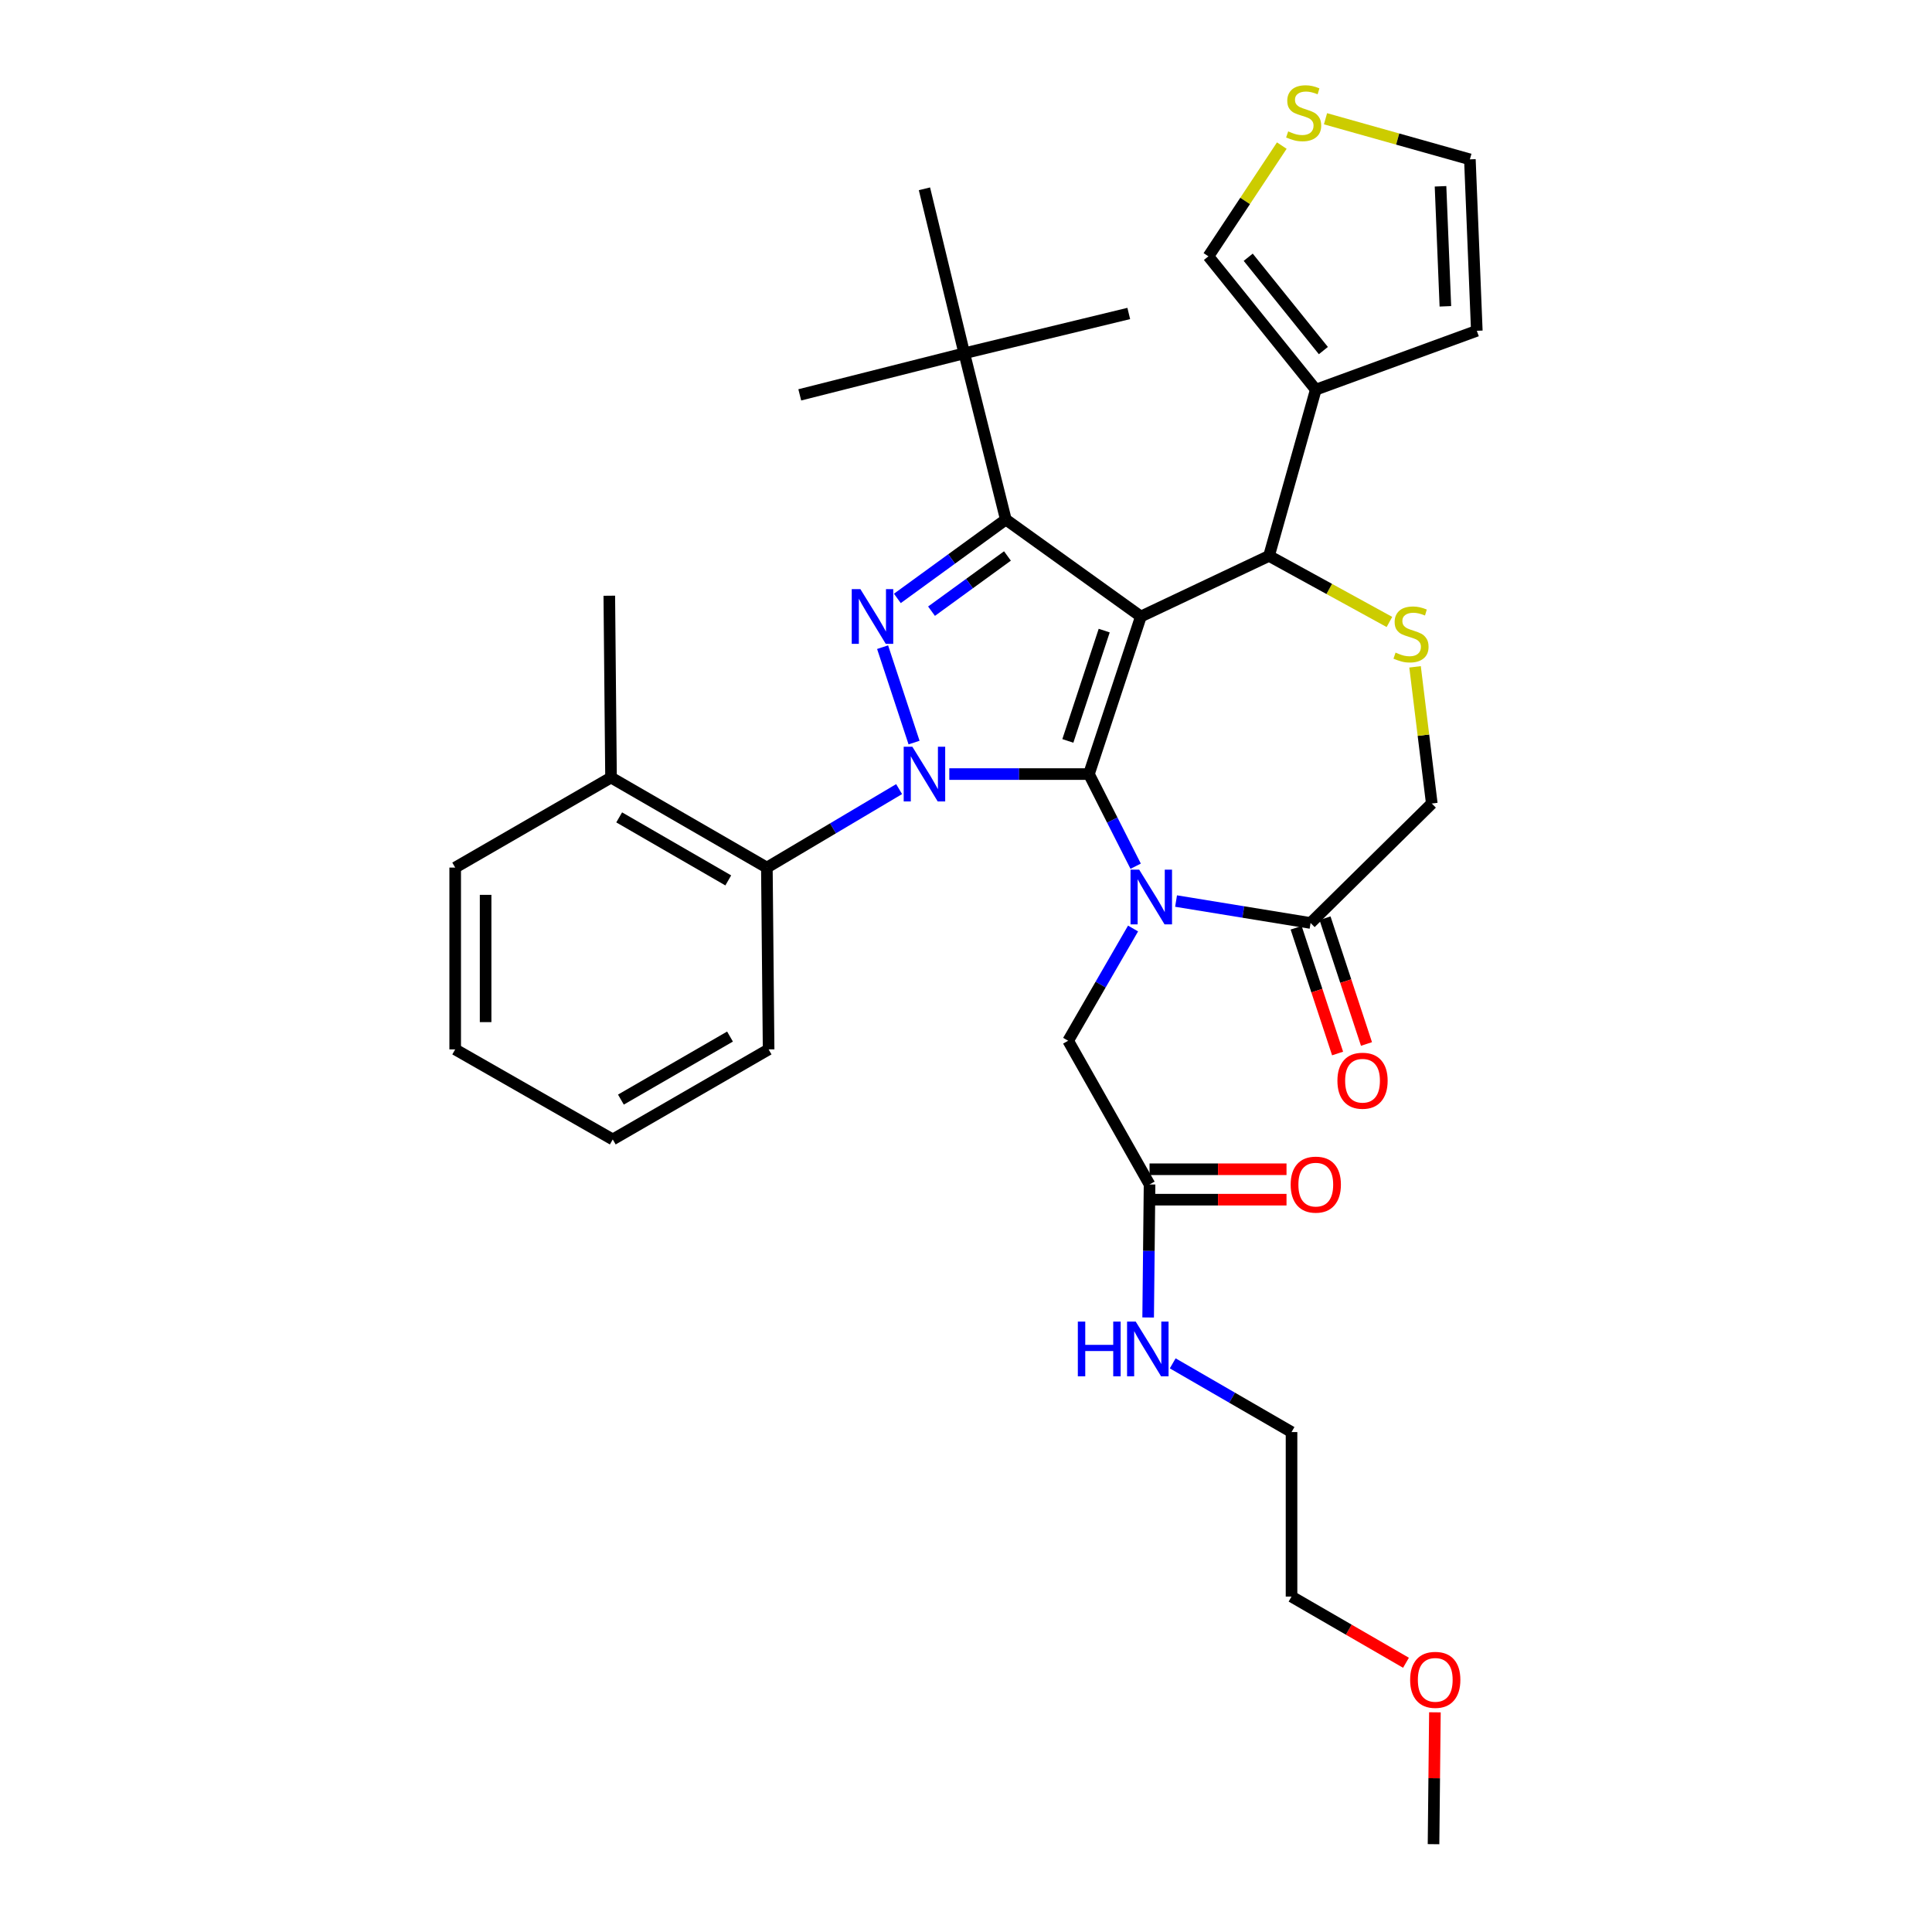 <?xml version='1.0' encoding='iso-8859-1'?>
<svg version='1.1' baseProfile='full'
              xmlns='http://www.w3.org/2000/svg'
                      xmlns:rdkit='http://www.rdkit.org/xml'
                      xmlns:xlink='http://www.w3.org/1999/xlink'
                  xml:space='preserve'
width='1000px' height='1000px' viewBox='0 0 1000 1000'>
<!-- END OF HEADER -->
<rect style='opacity:1.0;fill:#FFFFFF;stroke:none' width='1000' height='1000' x='0' y='0'> </rect>
<path class='bond-0' d='M 465.379,408.439 L 431.153,428.749' style='fill:none;fill-rule:evenodd;stroke:#0000FF;stroke-width:6px;stroke-linecap:butt;stroke-linejoin:miter;stroke-opacity:1' />
<path class='bond-0' d='M 431.153,428.749 L 396.928,449.059' style='fill:none;fill-rule:evenodd;stroke:#000000;stroke-width:6px;stroke-linecap:butt;stroke-linejoin:miter;stroke-opacity:1' />
<path class='bond-1' d='M 491.358,400.659 L 527.498,400.659' style='fill:none;fill-rule:evenodd;stroke:#0000FF;stroke-width:6px;stroke-linecap:butt;stroke-linejoin:miter;stroke-opacity:1' />
<path class='bond-1' d='M 527.498,400.659 L 563.638,400.659' style='fill:none;fill-rule:evenodd;stroke:#000000;stroke-width:6px;stroke-linecap:butt;stroke-linejoin:miter;stroke-opacity:1' />
<path class='bond-2' d='M 473.114,384.352 L 456.834,334.975' style='fill:none;fill-rule:evenodd;stroke:#0000FF;stroke-width:6px;stroke-linecap:butt;stroke-linejoin:miter;stroke-opacity:1' />
<path class='bond-3' d='M 520.618,268.912 L 499.108,182.871' style='fill:none;fill-rule:evenodd;stroke:#000000;stroke-width:6px;stroke-linecap:butt;stroke-linejoin:miter;stroke-opacity:1' />
<path class='bond-4' d='M 520.618,268.912 L 590.52,319.097' style='fill:none;fill-rule:evenodd;stroke:#000000;stroke-width:6px;stroke-linecap:butt;stroke-linejoin:miter;stroke-opacity:1' />
<path class='bond-5' d='M 520.618,268.912 L 492.546,289.324' style='fill:none;fill-rule:evenodd;stroke:#000000;stroke-width:6px;stroke-linecap:butt;stroke-linejoin:miter;stroke-opacity:1' />
<path class='bond-5' d='M 492.546,289.324 L 464.473,309.736' style='fill:none;fill-rule:evenodd;stroke:#0000FF;stroke-width:6px;stroke-linecap:butt;stroke-linejoin:miter;stroke-opacity:1' />
<path class='bond-5' d='M 521.456,287.771 L 501.805,302.059' style='fill:none;fill-rule:evenodd;stroke:#000000;stroke-width:6px;stroke-linecap:butt;stroke-linejoin:miter;stroke-opacity:1' />
<path class='bond-5' d='M 501.805,302.059 L 482.155,316.348' style='fill:none;fill-rule:evenodd;stroke:#0000FF;stroke-width:6px;stroke-linecap:butt;stroke-linejoin:miter;stroke-opacity:1' />
<path class='bond-6' d='M 727.736,860.645 L 698.116,843.515' style='fill:none;fill-rule:evenodd;stroke:#FF0000;stroke-width:6px;stroke-linecap:butt;stroke-linejoin:miter;stroke-opacity:1' />
<path class='bond-6' d='M 698.116,843.515 L 668.495,826.385' style='fill:none;fill-rule:evenodd;stroke:#000000;stroke-width:6px;stroke-linecap:butt;stroke-linejoin:miter;stroke-opacity:1' />
<path class='bond-7' d='M 742.708,886.294 L 742.35,920.42' style='fill:none;fill-rule:evenodd;stroke:#FF0000;stroke-width:6px;stroke-linecap:butt;stroke-linejoin:miter;stroke-opacity:1' />
<path class='bond-7' d='M 742.35,920.42 L 741.992,954.545' style='fill:none;fill-rule:evenodd;stroke:#000000;stroke-width:6px;stroke-linecap:butt;stroke-linejoin:miter;stroke-opacity:1' />
<path class='bond-8' d='M 590.52,319.097 L 563.638,400.659' style='fill:none;fill-rule:evenodd;stroke:#000000;stroke-width:6px;stroke-linecap:butt;stroke-linejoin:miter;stroke-opacity:1' />
<path class='bond-8' d='M 571.533,326.402 L 552.716,383.496' style='fill:none;fill-rule:evenodd;stroke:#000000;stroke-width:6px;stroke-linecap:butt;stroke-linejoin:miter;stroke-opacity:1' />
<path class='bond-9' d='M 590.52,319.097 L 656.844,287.728' style='fill:none;fill-rule:evenodd;stroke:#000000;stroke-width:6px;stroke-linecap:butt;stroke-linejoin:miter;stroke-opacity:1' />
<path class='bond-10' d='M 563.638,400.659 L 575.727,424.502' style='fill:none;fill-rule:evenodd;stroke:#000000;stroke-width:6px;stroke-linecap:butt;stroke-linejoin:miter;stroke-opacity:1' />
<path class='bond-10' d='M 575.727,424.502 L 587.816,448.345' style='fill:none;fill-rule:evenodd;stroke:#0000FF;stroke-width:6px;stroke-linecap:butt;stroke-linejoin:miter;stroke-opacity:1' />
<path class='bond-11' d='M 608.728,466.381 L 643.541,472.057' style='fill:none;fill-rule:evenodd;stroke:#0000FF;stroke-width:6px;stroke-linecap:butt;stroke-linejoin:miter;stroke-opacity:1' />
<path class='bond-11' d='M 643.541,472.057 L 678.354,477.734' style='fill:none;fill-rule:evenodd;stroke:#000000;stroke-width:6px;stroke-linecap:butt;stroke-linejoin:miter;stroke-opacity:1' />
<path class='bond-12' d='M 586.469,480.597 L 569.674,509.642' style='fill:none;fill-rule:evenodd;stroke:#0000FF;stroke-width:6px;stroke-linecap:butt;stroke-linejoin:miter;stroke-opacity:1' />
<path class='bond-12' d='M 569.674,509.642 L 552.879,538.687' style='fill:none;fill-rule:evenodd;stroke:#000000;stroke-width:6px;stroke-linecap:butt;stroke-linejoin:miter;stroke-opacity:1' />
<path class='bond-13' d='M 678.354,477.734 L 741.091,415.897' style='fill:none;fill-rule:evenodd;stroke:#000000;stroke-width:6px;stroke-linecap:butt;stroke-linejoin:miter;stroke-opacity:1' />
<path class='bond-14' d='M 670.877,480.199 L 681.607,512.746' style='fill:none;fill-rule:evenodd;stroke:#000000;stroke-width:6px;stroke-linecap:butt;stroke-linejoin:miter;stroke-opacity:1' />
<path class='bond-14' d='M 681.607,512.746 L 692.338,545.294' style='fill:none;fill-rule:evenodd;stroke:#FF0000;stroke-width:6px;stroke-linecap:butt;stroke-linejoin:miter;stroke-opacity:1' />
<path class='bond-14' d='M 685.831,475.269 L 696.561,507.816' style='fill:none;fill-rule:evenodd;stroke:#000000;stroke-width:6px;stroke-linecap:butt;stroke-linejoin:miter;stroke-opacity:1' />
<path class='bond-14' d='M 696.561,507.816 L 707.292,540.364' style='fill:none;fill-rule:evenodd;stroke:#FF0000;stroke-width:6px;stroke-linecap:butt;stroke-linejoin:miter;stroke-opacity:1' />
<path class='bond-15' d='M 741.091,415.897 L 736.762,380.526' style='fill:none;fill-rule:evenodd;stroke:#000000;stroke-width:6px;stroke-linecap:butt;stroke-linejoin:miter;stroke-opacity:1' />
<path class='bond-15' d='M 736.762,380.526 L 732.433,345.155' style='fill:none;fill-rule:evenodd;stroke:#CCCC00;stroke-width:6px;stroke-linecap:butt;stroke-linejoin:miter;stroke-opacity:1' />
<path class='bond-16' d='M 719.165,321.93 L 688.004,304.829' style='fill:none;fill-rule:evenodd;stroke:#CCCC00;stroke-width:6px;stroke-linecap:butt;stroke-linejoin:miter;stroke-opacity:1' />
<path class='bond-16' d='M 688.004,304.829 L 656.844,287.728' style='fill:none;fill-rule:evenodd;stroke:#000000;stroke-width:6px;stroke-linecap:butt;stroke-linejoin:miter;stroke-opacity:1' />
<path class='bond-17' d='M 656.844,287.728 L 681.048,201.687' style='fill:none;fill-rule:evenodd;stroke:#000000;stroke-width:6px;stroke-linecap:butt;stroke-linejoin:miter;stroke-opacity:1' />
<path class='bond-18' d='M 552.879,538.687 L 595.007,613.076' style='fill:none;fill-rule:evenodd;stroke:#000000;stroke-width:6px;stroke-linecap:butt;stroke-linejoin:miter;stroke-opacity:1' />
<path class='bond-19' d='M 595.007,620.949 L 630.452,620.949' style='fill:none;fill-rule:evenodd;stroke:#000000;stroke-width:6px;stroke-linecap:butt;stroke-linejoin:miter;stroke-opacity:1' />
<path class='bond-19' d='M 630.452,620.949 L 665.897,620.949' style='fill:none;fill-rule:evenodd;stroke:#FF0000;stroke-width:6px;stroke-linecap:butt;stroke-linejoin:miter;stroke-opacity:1' />
<path class='bond-19' d='M 595.007,605.203 L 630.452,605.203' style='fill:none;fill-rule:evenodd;stroke:#000000;stroke-width:6px;stroke-linecap:butt;stroke-linejoin:miter;stroke-opacity:1' />
<path class='bond-19' d='M 630.452,605.203 L 665.897,605.203' style='fill:none;fill-rule:evenodd;stroke:#FF0000;stroke-width:6px;stroke-linecap:butt;stroke-linejoin:miter;stroke-opacity:1' />
<path class='bond-20' d='M 595.007,613.076 L 594.643,647.502' style='fill:none;fill-rule:evenodd;stroke:#000000;stroke-width:6px;stroke-linecap:butt;stroke-linejoin:miter;stroke-opacity:1' />
<path class='bond-20' d='M 594.643,647.502 L 594.279,681.927' style='fill:none;fill-rule:evenodd;stroke:#0000FF;stroke-width:6px;stroke-linecap:butt;stroke-linejoin:miter;stroke-opacity:1' />
<path class='bond-21' d='M 606.995,705.669 L 637.745,723.453' style='fill:none;fill-rule:evenodd;stroke:#0000FF;stroke-width:6px;stroke-linecap:butt;stroke-linejoin:miter;stroke-opacity:1' />
<path class='bond-21' d='M 637.745,723.453 L 668.495,741.236' style='fill:none;fill-rule:evenodd;stroke:#000000;stroke-width:6px;stroke-linecap:butt;stroke-linejoin:miter;stroke-opacity:1' />
<path class='bond-22' d='M 668.495,741.236 L 668.495,826.385' style='fill:none;fill-rule:evenodd;stroke:#000000;stroke-width:6px;stroke-linecap:butt;stroke-linejoin:miter;stroke-opacity:1' />
<path class='bond-23' d='M 681.048,201.687 L 625.475,132.678' style='fill:none;fill-rule:evenodd;stroke:#000000;stroke-width:6px;stroke-linecap:butt;stroke-linejoin:miter;stroke-opacity:1' />
<path class='bond-23' d='M 684.976,181.46 L 646.074,133.153' style='fill:none;fill-rule:evenodd;stroke:#000000;stroke-width:6px;stroke-linecap:butt;stroke-linejoin:miter;stroke-opacity:1' />
<path class='bond-24' d='M 681.048,201.687 L 764.395,171.219' style='fill:none;fill-rule:evenodd;stroke:#000000;stroke-width:6px;stroke-linecap:butt;stroke-linejoin:miter;stroke-opacity:1' />
<path class='bond-25' d='M 663.456,75.358 L 644.466,104.018' style='fill:none;fill-rule:evenodd;stroke:#CCCC00;stroke-width:6px;stroke-linecap:butt;stroke-linejoin:miter;stroke-opacity:1' />
<path class='bond-25' d='M 644.466,104.018 L 625.475,132.678' style='fill:none;fill-rule:evenodd;stroke:#000000;stroke-width:6px;stroke-linecap:butt;stroke-linejoin:miter;stroke-opacity:1' />
<path class='bond-26' d='M 686.082,61.47 L 723.445,71.977' style='fill:none;fill-rule:evenodd;stroke:#CCCC00;stroke-width:6px;stroke-linecap:butt;stroke-linejoin:miter;stroke-opacity:1' />
<path class='bond-26' d='M 723.445,71.977 L 760.808,82.484' style='fill:none;fill-rule:evenodd;stroke:#000000;stroke-width:6px;stroke-linecap:butt;stroke-linejoin:miter;stroke-opacity:1' />
<path class='bond-27' d='M 396.928,449.059 L 316.266,402.452' style='fill:none;fill-rule:evenodd;stroke:#000000;stroke-width:6px;stroke-linecap:butt;stroke-linejoin:miter;stroke-opacity:1' />
<path class='bond-27' d='M 376.951,455.702 L 320.488,423.077' style='fill:none;fill-rule:evenodd;stroke:#000000;stroke-width:6px;stroke-linecap:butt;stroke-linejoin:miter;stroke-opacity:1' />
<path class='bond-28' d='M 396.928,449.059 L 397.829,543.165' style='fill:none;fill-rule:evenodd;stroke:#000000;stroke-width:6px;stroke-linecap:butt;stroke-linejoin:miter;stroke-opacity:1' />
<path class='bond-29' d='M 316.266,402.452 L 315.374,308.346' style='fill:none;fill-rule:evenodd;stroke:#000000;stroke-width:6px;stroke-linecap:butt;stroke-linejoin:miter;stroke-opacity:1' />
<path class='bond-30' d='M 316.266,402.452 L 235.605,449.059' style='fill:none;fill-rule:evenodd;stroke:#000000;stroke-width:6px;stroke-linecap:butt;stroke-linejoin:miter;stroke-opacity:1' />
<path class='bond-31' d='M 499.108,182.871 L 413.959,204.381' style='fill:none;fill-rule:evenodd;stroke:#000000;stroke-width:6px;stroke-linecap:butt;stroke-linejoin:miter;stroke-opacity:1' />
<path class='bond-32' d='M 499.108,182.871 L 584.248,162.253' style='fill:none;fill-rule:evenodd;stroke:#000000;stroke-width:6px;stroke-linecap:butt;stroke-linejoin:miter;stroke-opacity:1' />
<path class='bond-33' d='M 499.108,182.871 L 478.49,97.722' style='fill:none;fill-rule:evenodd;stroke:#000000;stroke-width:6px;stroke-linecap:butt;stroke-linejoin:miter;stroke-opacity:1' />
<path class='bond-34' d='M 397.829,543.165 L 317.159,589.772' style='fill:none;fill-rule:evenodd;stroke:#000000;stroke-width:6px;stroke-linecap:butt;stroke-linejoin:miter;stroke-opacity:1' />
<path class='bond-34' d='M 377.851,536.523 L 321.382,569.148' style='fill:none;fill-rule:evenodd;stroke:#000000;stroke-width:6px;stroke-linecap:butt;stroke-linejoin:miter;stroke-opacity:1' />
<path class='bond-35' d='M 235.605,449.059 L 235.605,543.165' style='fill:none;fill-rule:evenodd;stroke:#000000;stroke-width:6px;stroke-linecap:butt;stroke-linejoin:miter;stroke-opacity:1' />
<path class='bond-35' d='M 251.351,463.175 L 251.351,529.049' style='fill:none;fill-rule:evenodd;stroke:#000000;stroke-width:6px;stroke-linecap:butt;stroke-linejoin:miter;stroke-opacity:1' />
<path class='bond-36' d='M 317.159,589.772 L 235.605,543.165' style='fill:none;fill-rule:evenodd;stroke:#000000;stroke-width:6px;stroke-linecap:butt;stroke-linejoin:miter;stroke-opacity:1' />
<path class='bond-37' d='M 764.395,171.219 L 760.808,82.484' style='fill:none;fill-rule:evenodd;stroke:#000000;stroke-width:6px;stroke-linecap:butt;stroke-linejoin:miter;stroke-opacity:1' />
<path class='bond-37' d='M 748.124,158.545 L 745.614,96.43' style='fill:none;fill-rule:evenodd;stroke:#000000;stroke-width:6px;stroke-linecap:butt;stroke-linejoin:miter;stroke-opacity:1' />
<path  class='atom-0' d='M 472.23 386.499
L 481.51 401.499
Q 482.43 402.979, 483.91 405.659
Q 485.39 408.339, 485.47 408.499
L 485.47 386.499
L 489.23 386.499
L 489.23 414.819
L 485.35 414.819
L 475.39 398.419
Q 474.23 396.499, 472.99 394.299
Q 471.79 392.099, 471.43 391.419
L 471.43 414.819
L 467.75 414.819
L 467.75 386.499
L 472.23 386.499
' fill='#0000FF'/>
<path  class='atom-2' d='M 445.34 304.937
L 454.62 319.937
Q 455.54 321.417, 457.02 324.097
Q 458.5 326.777, 458.58 326.937
L 458.58 304.937
L 462.34 304.937
L 462.34 333.257
L 458.46 333.257
L 448.5 316.857
Q 447.34 314.937, 446.1 312.737
Q 444.9 310.537, 444.54 309.857
L 444.54 333.257
L 440.86 333.257
L 440.86 304.937
L 445.34 304.937
' fill='#0000FF'/>
<path  class='atom-3' d='M 729.885 869.485
Q 729.885 862.685, 733.245 858.885
Q 736.605 855.085, 742.885 855.085
Q 749.165 855.085, 752.525 858.885
Q 755.885 862.685, 755.885 869.485
Q 755.885 876.365, 752.485 880.285
Q 749.085 884.165, 742.885 884.165
Q 736.645 884.165, 733.245 880.285
Q 729.885 876.405, 729.885 869.485
M 742.885 880.965
Q 747.205 880.965, 749.525 878.085
Q 751.885 875.165, 751.885 869.485
Q 751.885 863.925, 749.525 861.125
Q 747.205 858.285, 742.885 858.285
Q 738.565 858.285, 736.205 861.085
Q 733.885 863.885, 733.885 869.485
Q 733.885 875.205, 736.205 878.085
Q 738.565 880.965, 742.885 880.965
' fill='#FF0000'/>
<path  class='atom-6' d='M 589.639 450.129
L 598.919 465.129
Q 599.839 466.609, 601.319 469.289
Q 602.799 471.969, 602.879 472.129
L 602.879 450.129
L 606.639 450.129
L 606.639 478.449
L 602.759 478.449
L 592.799 462.049
Q 591.639 460.129, 590.399 457.929
Q 589.199 455.729, 588.839 455.049
L 588.839 478.449
L 585.159 478.449
L 585.159 450.129
L 589.639 450.129
' fill='#0000FF'/>
<path  class='atom-9' d='M 722.341 337.783
Q 722.661 337.903, 723.981 338.463
Q 725.301 339.023, 726.741 339.383
Q 728.221 339.703, 729.661 339.703
Q 732.341 339.703, 733.901 338.423
Q 735.461 337.103, 735.461 334.823
Q 735.461 333.263, 734.661 332.303
Q 733.901 331.343, 732.701 330.823
Q 731.501 330.303, 729.501 329.703
Q 726.981 328.943, 725.461 328.223
Q 723.981 327.503, 722.901 325.983
Q 721.861 324.463, 721.861 321.903
Q 721.861 318.343, 724.261 316.143
Q 726.701 313.943, 731.501 313.943
Q 734.781 313.943, 738.501 315.503
L 737.581 318.583
Q 734.181 317.183, 731.621 317.183
Q 728.861 317.183, 727.341 318.343
Q 725.821 319.463, 725.861 321.423
Q 725.861 322.943, 726.621 323.863
Q 727.421 324.783, 728.541 325.303
Q 729.701 325.823, 731.621 326.423
Q 734.181 327.223, 735.701 328.023
Q 737.221 328.823, 738.301 330.463
Q 739.421 332.063, 739.421 334.823
Q 739.421 338.743, 736.781 340.863
Q 734.181 342.943, 729.821 342.943
Q 727.301 342.943, 725.381 342.383
Q 723.501 341.863, 721.261 340.943
L 722.341 337.783
' fill='#CCCC00'/>
<path  class='atom-11' d='M 692.244 559.376
Q 692.244 552.576, 695.604 548.776
Q 698.964 544.976, 705.244 544.976
Q 711.524 544.976, 714.884 548.776
Q 718.244 552.576, 718.244 559.376
Q 718.244 566.256, 714.844 570.176
Q 711.444 574.056, 705.244 574.056
Q 699.004 574.056, 695.604 570.176
Q 692.244 566.296, 692.244 559.376
M 705.244 570.856
Q 709.564 570.856, 711.884 567.976
Q 714.244 565.056, 714.244 559.376
Q 714.244 553.816, 711.884 551.016
Q 709.564 548.176, 705.244 548.176
Q 700.924 548.176, 698.564 550.976
Q 696.244 553.776, 696.244 559.376
Q 696.244 565.096, 698.564 567.976
Q 700.924 570.856, 705.244 570.856
' fill='#FF0000'/>
<path  class='atom-14' d='M 668.048 613.156
Q 668.048 606.356, 671.408 602.556
Q 674.768 598.756, 681.048 598.756
Q 687.328 598.756, 690.688 602.556
Q 694.048 606.356, 694.048 613.156
Q 694.048 620.036, 690.648 623.956
Q 687.248 627.836, 681.048 627.836
Q 674.808 627.836, 671.408 623.956
Q 668.048 620.076, 668.048 613.156
M 681.048 624.636
Q 685.368 624.636, 687.688 621.756
Q 690.048 618.836, 690.048 613.156
Q 690.048 607.596, 687.688 604.796
Q 685.368 601.956, 681.048 601.956
Q 676.728 601.956, 674.368 604.756
Q 672.048 607.556, 672.048 613.156
Q 672.048 618.876, 674.368 621.756
Q 676.728 624.636, 681.048 624.636
' fill='#FF0000'/>
<path  class='atom-15' d='M 557.886 684.056
L 561.726 684.056
L 561.726 696.096
L 576.206 696.096
L 576.206 684.056
L 580.046 684.056
L 580.046 712.376
L 576.206 712.376
L 576.206 699.296
L 561.726 699.296
L 561.726 712.376
L 557.886 712.376
L 557.886 684.056
' fill='#0000FF'/>
<path  class='atom-15' d='M 587.846 684.056
L 597.126 699.056
Q 598.046 700.536, 599.526 703.216
Q 601.006 705.896, 601.086 706.056
L 601.086 684.056
L 604.846 684.056
L 604.846 712.376
L 600.966 712.376
L 591.006 695.976
Q 589.846 694.056, 588.606 691.856
Q 587.406 689.656, 587.046 688.976
L 587.046 712.376
L 583.366 712.376
L 583.366 684.056
L 587.846 684.056
' fill='#0000FF'/>
<path  class='atom-20' d='M 666.767 68.008
Q 667.087 68.128, 668.407 68.688
Q 669.727 69.248, 671.167 69.608
Q 672.647 69.928, 674.087 69.928
Q 676.767 69.928, 678.327 68.648
Q 679.887 67.328, 679.887 65.048
Q 679.887 63.488, 679.087 62.528
Q 678.327 61.568, 677.127 61.048
Q 675.927 60.528, 673.927 59.928
Q 671.407 59.168, 669.887 58.448
Q 668.407 57.728, 667.327 56.208
Q 666.287 54.688, 666.287 52.128
Q 666.287 48.568, 668.687 46.368
Q 671.127 44.168, 675.927 44.168
Q 679.207 44.168, 682.927 45.728
L 682.007 48.808
Q 678.607 47.408, 676.047 47.408
Q 673.287 47.408, 671.767 48.568
Q 670.247 49.688, 670.287 51.648
Q 670.287 53.168, 671.047 54.088
Q 671.847 55.008, 672.967 55.528
Q 674.127 56.048, 676.047 56.648
Q 678.607 57.448, 680.127 58.248
Q 681.647 59.048, 682.727 60.688
Q 683.847 62.288, 683.847 65.048
Q 683.847 68.968, 681.207 71.088
Q 678.607 73.168, 674.247 73.168
Q 671.727 73.168, 669.807 72.608
Q 667.927 72.088, 665.687 71.168
L 666.767 68.008
' fill='#CCCC00'/>
</svg>
